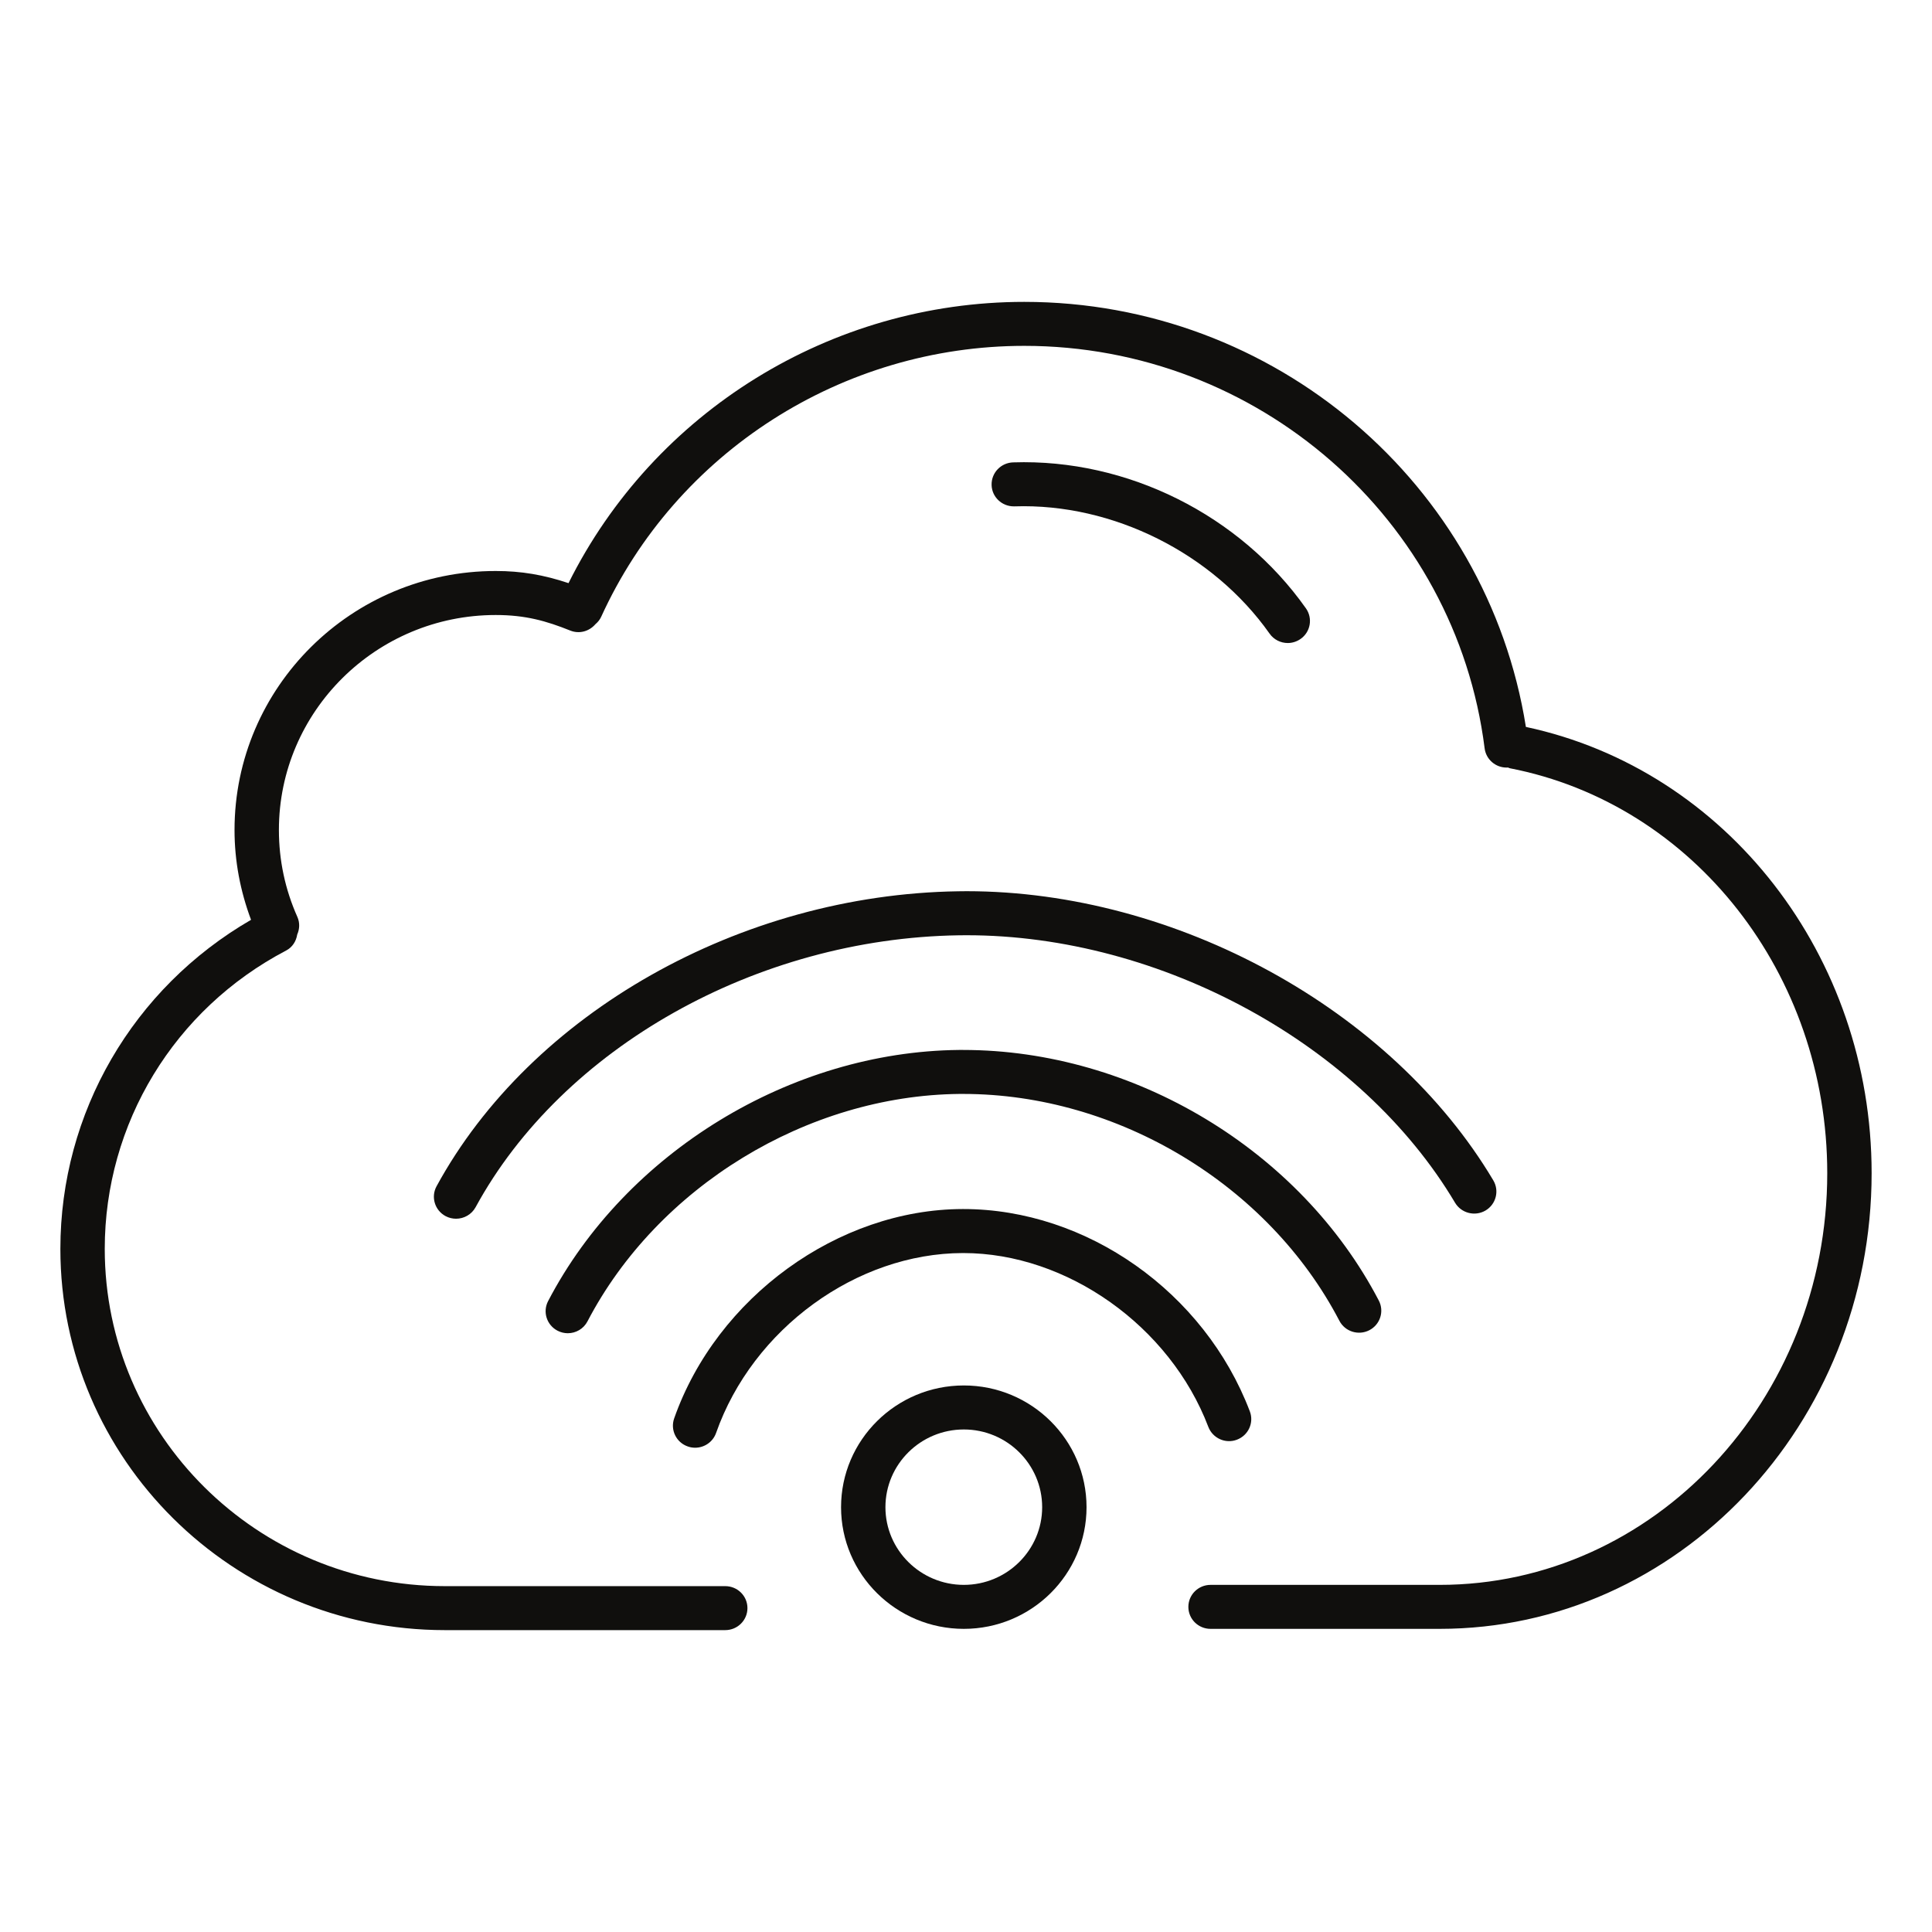 <svg width="64" height="64" viewBox="0 0 64 64" fill="none" xmlns="http://www.w3.org/2000/svg">
<path d="M31.928 52.501C30.496 52.501 29.331 51.346 29.331 49.928C29.331 48.507 30.496 47.353 31.928 47.353C33.359 47.353 34.523 48.507 34.523 49.928C34.523 51.346 33.359 52.501 31.928 52.501ZM31.928 45.895C29.685 45.895 27.861 47.703 27.861 49.928C27.861 52.151 29.685 53.958 31.928 53.958C34.17 53.958 35.993 52.151 35.993 49.928C35.993 47.703 34.17 45.895 31.928 45.895Z" fill="#100F0D"/>
<path d="M50.547 24.08C49.265 16.019 42.225 10 33.93 10C27.517 10 21.66 13.643 18.833 19.317C18.002 19.04 17.264 18.915 16.422 18.915C11.65 18.915 7.769 22.763 7.769 27.494C7.769 28.522 7.96 29.518 8.316 30.47C4.408 32.732 2 36.857 2 41.371C2 48.335 7.714 54 14.736 54H24.025C24.431 54 24.76 53.673 24.76 53.271C24.76 52.868 24.431 52.543 24.025 52.543H14.736C8.525 52.543 3.47 47.531 3.47 41.371C3.47 37.218 5.771 33.431 9.476 31.489C9.689 31.378 9.812 31.176 9.846 30.956C9.926 30.776 9.937 30.567 9.85 30.372C9.445 29.464 9.239 28.495 9.239 27.494C9.239 23.567 12.461 20.373 16.422 20.373C17.408 20.373 18.098 20.57 18.893 20.889C19.195 21.009 19.521 20.912 19.722 20.679C19.801 20.612 19.871 20.53 19.916 20.43C22.4 14.98 27.9 11.457 33.93 11.457C41.666 11.457 48.223 17.19 49.18 24.788C49.226 25.157 49.543 25.428 49.909 25.427L49.954 25.425L50.01 25.448C56.106 26.629 60.53 32.271 60.53 38.863C60.53 46.383 54.771 52.501 47.692 52.501H40.101C39.695 52.501 39.366 52.827 39.366 53.23C39.366 53.633 39.695 53.958 40.101 53.958H47.692C55.581 53.958 62 47.187 62 38.863C62 31.669 57.198 25.501 50.547 24.08Z" fill="#100F0D"/>
<path d="M40.974 47.692C41.354 47.549 41.546 47.129 41.402 46.752C39.9 42.805 35.998 40.051 31.909 40.051H31.892C27.764 40.058 23.743 42.976 22.332 46.988C22.199 47.368 22.401 47.784 22.784 47.916C22.864 47.945 22.946 47.958 23.026 47.958C23.331 47.958 23.615 47.769 23.721 47.469C24.933 44.021 28.371 41.515 31.896 41.509H31.909C35.343 41.509 38.757 43.929 40.027 47.266C40.171 47.643 40.596 47.837 40.974 47.692Z" fill="#100F0D"/>
<path d="M18.472 44.083C18.58 44.138 18.695 44.165 18.809 44.165C19.075 44.165 19.332 44.021 19.462 43.77C21.786 39.317 26.735 36.29 31.777 36.238H31.908C37.023 36.238 42.019 39.245 44.369 43.753C44.555 44.11 44.997 44.251 45.359 44.066C45.72 43.88 45.861 43.441 45.675 43.083C43.078 38.103 37.559 34.781 31.906 34.781H31.761C26.191 34.838 20.724 38.181 18.157 43.1C17.97 43.458 18.111 43.897 18.472 44.083Z" fill="#100F0D"/>
<path d="M31.736 29.525C24.528 29.634 17.586 33.561 14.461 39.297C14.269 39.65 14.401 40.092 14.759 40.285C14.87 40.344 14.99 40.372 15.107 40.372C15.369 40.372 15.622 40.233 15.755 39.99C18.635 34.703 25.066 31.085 31.758 30.983C31.846 30.981 31.933 30.981 32.021 30.981C38.46 30.981 45.084 34.598 48.201 39.843C48.407 40.188 48.858 40.305 49.208 40.101C49.557 39.896 49.674 39.449 49.468 39.102C46.097 33.432 38.955 29.522 32.018 29.522C31.924 29.522 31.829 29.524 31.736 29.525Z" fill="#100F0D"/>
<path d="M33.604 16.774C36.869 16.664 40.184 18.336 42.056 20.989C42.199 21.192 42.427 21.301 42.659 21.301C42.804 21.301 42.951 21.257 43.08 21.168C43.413 20.939 43.494 20.483 43.261 20.153C41.081 17.064 37.349 15.191 33.562 15.317C33.156 15.329 32.836 15.664 32.848 16.068C32.859 16.463 33.186 16.774 33.583 16.774H33.604Z" fill="#100F0D"/>
</svg>
